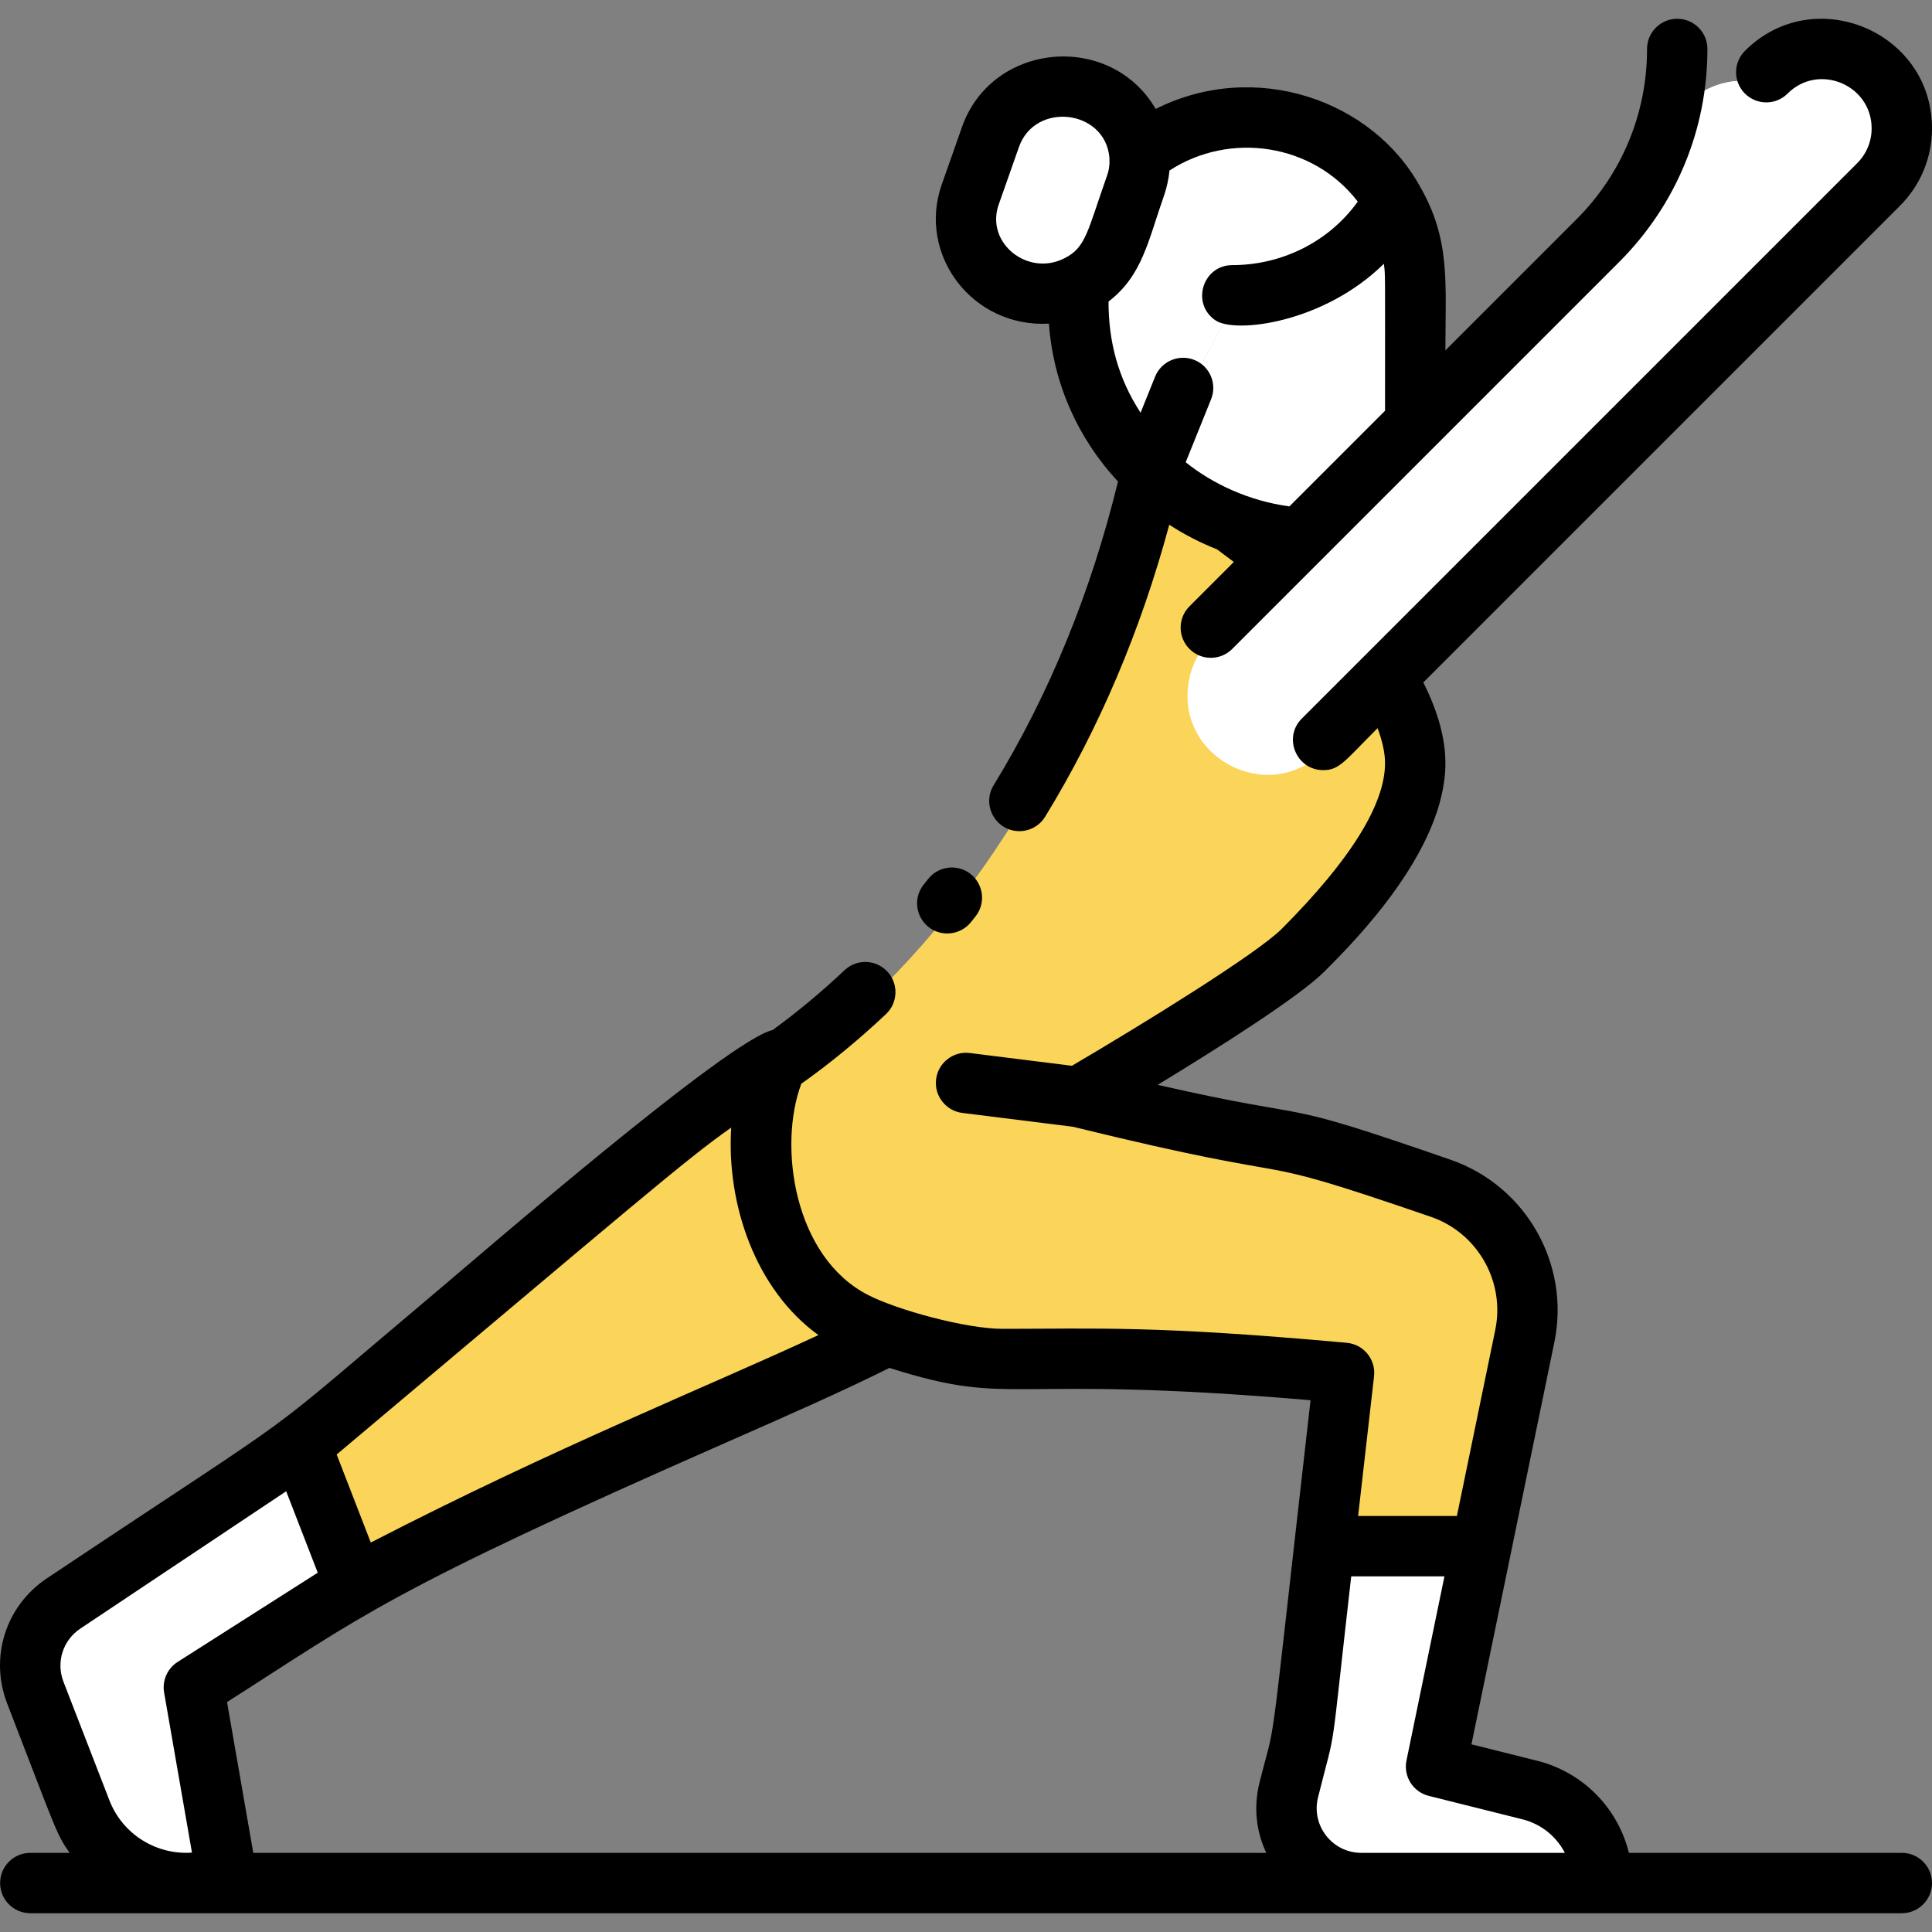 <?xml version="1.0" encoding="UTF-8"?> <svg xmlns="http://www.w3.org/2000/svg" xmlns:xlink="http://www.w3.org/1999/xlink" xmlns:svgjs="http://svgjs.com/svgjs" width="512" height="512" x="0" y="0" viewBox="0 0 512.03 512.03" style="enable-background:new 0 0 512 512" xml:space="preserve" class=""><rect x="0" y="0" width="512.03" height="512.03" fill="#808080" stroke="none"/> <g> <path xmlns="http://www.w3.org/2000/svg" d="m285.79 293.776c0 59.52-68.06 64.18-191.75 129.3-6.814-17.572-3.566-9.191-14.34-37 115.048-97.504 103.662-86.842 126.73-102.22 85.676 10.715 62.035 7.761 79.36 9.92z" fill="#fad55a" data-original="#5fc68f" style="" class=""></path> <path xmlns="http://www.w3.org/2000/svg" d="m277.27 292.716c-13.86 42.62-79.59 52.98-188.64 110.34l-7.16-18.47c113.17-95.13 95.35-80.99 124.96-100.73z" fill="#fad55a" data-original="#7adbae" style="" class=""></path> <path xmlns="http://www.w3.org/2000/svg" d="m58.76 492.656c.81 4.64-2.55 9-7.25 9.36-12.73.95-25.12-6.42-29.97-18.93-3.127-8.087-11.659-30.092-12.17-31.41-3.36-8.67-.24-18.52 7.49-23.68 68.455-45.667 59.133-39.449 62.84-41.92 10.922 28.166 7.762 20.014 14.34 37l-42.67 27.17z" fill="#ffffff" data-original="#f9cfac" style="" class=""></path> <path xmlns="http://www.w3.org/2000/svg" d="m42.77 461.676c2.33 13.39-11.35 22.93-22.53 18.06-3.019-7.811-1.019-2.647-10.87-28.06-3.36-8.67-.24-18.52 7.49-23.68l60.08-40.08 6.21 16.01-45.45 28.65z" fill="#ffffff" data-original="#ffe4cc" style="" class=""></path> <path xmlns="http://www.w3.org/2000/svg" d="m369.359 56.376c-8.15 14.83-24.24 24.93-42.76 24.93-15.661 29.461-10.756 18.855-21.9 46.52-5.28-5.08-9.66-11.06-12.87-17.68-5.628-11.634-6.04-20.511-6.04-31.56 4.377-2.191 8.018-6.143 9.78-11.11 6.128-17.416 6.705-17.574 6.43-23.35 21.33-17.153 53.899-11.476 67.36 12.25z" fill="#ffffff" data-original="#6d6d6d" style="" class=""></path> <path xmlns="http://www.w3.org/2000/svg" d="m302.059 45.776c0 4.324-1.099 6.4-4.59 16.3-2.344 6.662-3.63 11.924-10.81 16.04-16.611 9.16-35.639-6.014-29.37-23.98l5.22-14.82c3.66-10.35 15.22-15.86 25.85-12.29 8.13 2.731 13.7 10.224 13.7 18.75z" fill="#ffffff" data-original="#6d6d6d" style="" class=""></path> <path xmlns="http://www.w3.org/2000/svg" d="m404.12 357.086c-8.088 39.2-5.798 28.138-11.49 55.73h-41.66l5.24-45.93c-47.16-4.28-63.58-3.83-90.26-3.67-10.9.07-30.58-5.21-39.68-9.92-24.153-12.502-29.995-49.129-19.84-69.44 6.364.788-7.205-.906 79.36 9.92 70 17.19 41.66 5.32 96.01 24.18.05.01.09.04.14.05 16.14 5.62 25.63 22.34 22.18 39.08z" fill="#fad55a" data-original="#5fc68f" style="" class=""></path> <path xmlns="http://www.w3.org/2000/svg" d="m404.12 357.086c-4.395 21.302-2.132 10.326-9.85 47.78-15.047-2.922-25.33-16.914-23.96-31.81l2.34-27.32c-47.16-4.28-72.64-3.83-99.32-3.67-10.9.07-30.58-5.21-39.68-9.92-14.73-7.63-22.5-23.91-24.21-40.01.3-2.68.77-5.27 1.43-7.73l74.92 9.37c70 17.19 41.66 5.32 96.01 24.18.05.01.09.04.14.05 16.14 5.62 25.63 22.34 22.18 39.08z" fill="#fad55a" data-original="#7adbae" style="" class=""></path> <path xmlns="http://www.w3.org/2000/svg" d="m414.72 502.096h-53.92c-12.91 0-22.38-12.13-19.25-24.65 5.013-20.038 2.841-6.973 9.42-64.63h41.66c-2.99 14.527-.466 2.273-12.04 58.42l24.84 6.21c10.288 2.572 17.045 11.523 17.32 16.15.3 4.37-3.22 8.5-8.03 8.5z" fill="#ffffff" data-original="#f9cfac" style="" class=""></path> <path xmlns="http://www.w3.org/2000/svg" d="m422.75 493.596h-42.87c-12.91 0-22.38-12.13-19.25-24.65 5.013-20.04 2.822-6.811 8.45-56.13h23.55c-2.99 14.527-.466 2.273-12.04 58.42l24.84 6.21c10.287 2.572 17.045 11.523 17.32 16.15z" fill="#ffffff" data-original="#ffe4cc" style="" class=""></path> <path xmlns="http://www.w3.org/2000/svg" d="m375.069 77.586v43.4c0 13.7-11.42 24.8-25.51 24.8-17.532 0-34.032-7.142-44.86-17.96 11.144-27.666 6.241-17.061 21.9-46.52 18.52 0 34.61-10.1 42.76-24.93 3.64 6.27 5.71 13.51 5.71 21.21z" fill="#ffffff" data-original="#f9cfac" style="" class=""></path> <path xmlns="http://www.w3.org/2000/svg" d="m375.069 116.036c-3.01 10.42-12.86 18.06-24.55 18.06-15.91 0-30.825-5.733-42.11-15.48 6.475-16.073 2.528-7.845 18.19-37.31 18.52 0 34.61-10.1 42.76-24.93 7.441 12.817 5.71 20.617 5.71 59.66z" fill="#ffffff" data-original="#ffe4cc" style="" class=""></path> <path xmlns="http://www.w3.org/2000/svg" d="m375.07 205.306c0 19.84-22.75 42.58-29.76 49.6-9.92 9.92-59.52 38.87-59.52 38.87l-79.36-9.11c51.481-35.658 84.314-94.999 98.68-156.46 6.109 5.798 13.494 10.417 21.38 13.39 15.337 11.493 11.041 8.272 18.82 14.11 12.22 11.264 29.76 32.962 29.76 49.6z" fill="#fad55a" data-original="#b3cec9" style="" class=""></path> <path xmlns="http://www.w3.org/2000/svg" d="m352.03 197.626c0 19.84-22.75 42.58-29.76 49.6-1.42 1.42-3.64 3.22-6.42 5.28-29.71 21.98-66.69 31.76-103.42 27.81 40.017-30.287 74.917-80.57 91.27-146.22.637.495-.425-.324 18.57 13.93 12.22 11.264 29.76 32.962 29.76 49.6z" fill="#fad55a" data-original="#cae0dd" style="" class=""></path> <path xmlns="http://www.w3.org/2000/svg" d="m503.93 39.186c-.49 4.96-2.86 9.55-6.39 13.08l-146.87 146.87c-14.715 14.715-39.641 1.281-35.5-19.06.79-3.92 2.7-7.66 5.74-10.7l102.56-102.56c8.42-8.42 14.53-18.71 17.93-29.9 3.188-10.482 13.825-18.016 26.71-14.74 13.94-13.942 37.745-2.684 35.82 17.01z" fill="#ffffff" data-original="#f9cfac" style="" class=""></path> <path xmlns="http://www.w3.org/2000/svg" d="m495.96 20.496c0 3.622-2.198 9.308-6.42 13.53l-146.87 146.87c-7.151 7.151-18.284 8.119-26.49 2.68-.45-1.14-.79-2.31-1.01-3.5.79-3.92 2.7-7.66 5.74-10.7l102.56-102.56c8.42-8.42 14.53-18.71 17.93-29.9 3.188-10.482 13.825-18.016 26.71-14.74 7.651-7.652 19.749-8.124 27.85-1.68z" fill="#ffffff" data-original="#ffe4cc" style="" class=""></path> <path xmlns="http://www.w3.org/2000/svg" d="m357.069 42.756c-12.588 17.924-54.806 22.887-83.277 16.681-9.051-1.973-14.361-11.383-11.283-20.121 3.626-10.294 15.173-15.876 25.85-12.29 7.83 2.63 12.98 9.51 13.64 17.1 15.832-12.732 38.588-13.288 55.07-1.37z" fill="#ffffff" data-original="#797a7a" style="" class=""></path> <path xmlns="http://www.w3.org/2000/svg" d="m376.365 49.481c-12.63-23.034-43.79-33.831-70.071-20.607-12.045-20.587-43.383-17.74-51.327 4.747l-5.366 15.243c-6.564 18.577 8.082 38.048 28.39 36.906 1.135 15.721 7.58 30.286 18.305 41.854-7.168 29.379-18.237 56.437-32.949 80.476-3.271 5.345.618 12.177 6.815 12.177 2.693 0 5.322-1.36 6.831-3.825 14.289-23.347 25.329-49.328 32.893-77.382 4.008 2.601 8.253 4.784 12.653 6.521l4.46 3.342-11.75 11.75c-3.125 3.124-3.125 8.189 0 11.313 3.125 3.125 8.189 3.124 11.313 0 19.11-19.11 71.617-71.617 102.561-102.561 15.081-15.081 23.387-35.132 23.387-56.46 0-4.418-3.582-8-8-8s-8 3.582-8 8c0 17.054-6.641 33.088-18.7 45.147l-34.74 34.74c0-17.945 1.401-29.3-6.705-43.381zm-111.675 4.705 5.366-15.244c4.262-12.065 22.756-9.966 23.96 2.745.102 1.706-.016 3.137-.621 4.853-5.225 14.831-5.582 19.03-11.266 21.894-9.693 4.984-21.053-4.015-17.439-14.248zm49.549 68.33 6.733-16.709c1.651-4.098-.333-8.759-4.43-10.411-4.066-1.637-8.754.311-10.413 4.431l-3.851 9.56c-5.987-9.232-8.49-18.844-8.49-29.468 8.981-6.896 10.482-16.094 14.698-28.06.69-1.957 1.258-4.445 1.459-6.664 15.994-10.416 38.031-7.203 49.895 8.234-7.885 10.996-20.528 16.835-33.244 16.835-7.875 0-10.995 10.23-4.471 14.635 5.331 3.604 28.772.657 44.629-14.985.426 3.116.315 1.134.315 38.949l-25.346 25.346c-10.71-1.46-20.181-5.876-27.484-11.693z" fill="#000000" data-original="#000000" style="" class=""></path> <path xmlns="http://www.w3.org/2000/svg" d="m512.03 34.019c0-25.712-31.335-38.783-49.58-20.537-3.125 3.124-3.125 8.189 0 11.313 3.124 3.124 8.189 3.124 11.313 0 8.198-8.196 22.267-2.321 22.267 9.223 0 3.484-1.357 6.759-3.82 9.223l-147.202 147.203c-5.055 5.054-1.406 13.657 5.657 13.657 4.339 0 5.598-2.284 14.425-11.111 1.293 3.432 1.98 6.568 1.98 9.276 0 10.941-9.211 25.712-27.417 43.943-6.478 6.478-35.903 24.698-55.565 36.252l-27.065-3.383c-4.381-.555-8.382 2.561-8.93 6.946-.548 4.384 2.562 8.382 6.946 8.93l29.298 3.663c68.04 16.684 41.267 5.442 94.976 23.904 12.309 4.283 19.607 17.144 16.978 29.913l-10.174 49.342h-26.181l4.224-37.023c.508-4.456-2.751-8.468-7.226-8.874-51.049-4.63-66.036-3.702-91.225-3.702-9.719 0-28.019-5.019-35.759-9.025-19.558-10.124-23.764-39.442-17.584-55.925 7.576-5.362 15.124-11.567 22.44-18.456 3.217-3.029 3.369-8.092.34-11.309-3.029-3.216-8.092-3.368-11.309-.34-6.25 5.885-12.663 11.214-19.091 15.878-11.611 2.518-77.576 59.638-87.506 67.998-53.156 44.75-30.03 27.41-104.817 77.306-10.938 7.297-15.259 20.957-10.508 33.218 12.951 33.42 12.932 34.426 16.538 39.534h-10.423c-4.418 0-8 3.582-8 8s3.582 8 8 8h496c4.418 0 8-3.582 8-8s-3.582-8-8-8h-72.33c-2.901-11.817-12.1-21.354-24.334-24.412l-17.394-4.351 21.986-106.629c4.219-20.488-7.407-41.35-27.533-48.306-49.191-17.071-32.366-9.513-77.616-19.847 15.746-9.571 37.436-23.267 44.205-30.036 7.928-7.939 32.056-32.1 32.056-55.209 0-6.514-1.968-13.692-5.856-21.401l126.309-126.309c5.486-5.486 8.507-12.779 8.507-20.537zm-318.242 264.827c-1.285 20.232 6.39 42.896 23.113 54.986-29.749 13.842-69.667 29.726-118.632 54.979l-9.043-23.333c79.26-66.634 92.507-78.186 104.562-86.632zm-172.487 132.768 54.543-36.39 8.365 21.584-37.132 23.648c-2.724 1.735-4.138 4.938-3.584 8.119l7.381 42.417c-9.278.667-18.336-4.719-21.871-13.842l-12.171-31.409c-2.021-5.215-.183-11.024 4.469-14.127zm38.869 19.473c36.376-23.166 41.818-29.002 132.527-68.893 16.358-7.194 30.628-13.479 43.029-19.661 33.621 10.661 28.898 1.491 111.604 8.562-11.643 102.043-8.743 82.186-13.539 101.369-1.583 6.331-.911 12.848 1.804 18.592h-268.47zm343.314 31.079c4.987 1.247 9.008 4.559 11.247 8.89h-53.931c-7.698 0-13.357-7.231-11.486-14.711 5.128-20.513 2.898-6.896 8.794-58.568h24.707l-10.062 48.8c-.866 4.2 1.733 8.336 5.894 9.376z" fill="#000000" data-original="#000000" style="" class=""></path> <path xmlns="http://www.w3.org/2000/svg" d="m245.989 232.952c-.376.477-.752.944-1.185 1.482-2.768 3.444-2.192 8.444 1.251 11.213 3.436 2.762 8.501 2.193 11.275-1.258.407-.506.814-1.013 1.221-1.529 2.736-3.469 2.142-8.499-1.327-11.235-3.469-2.737-8.5-2.143-11.235 1.327z" fill="#000000" data-original="#000000" style="" class=""></path> </g> </svg> 